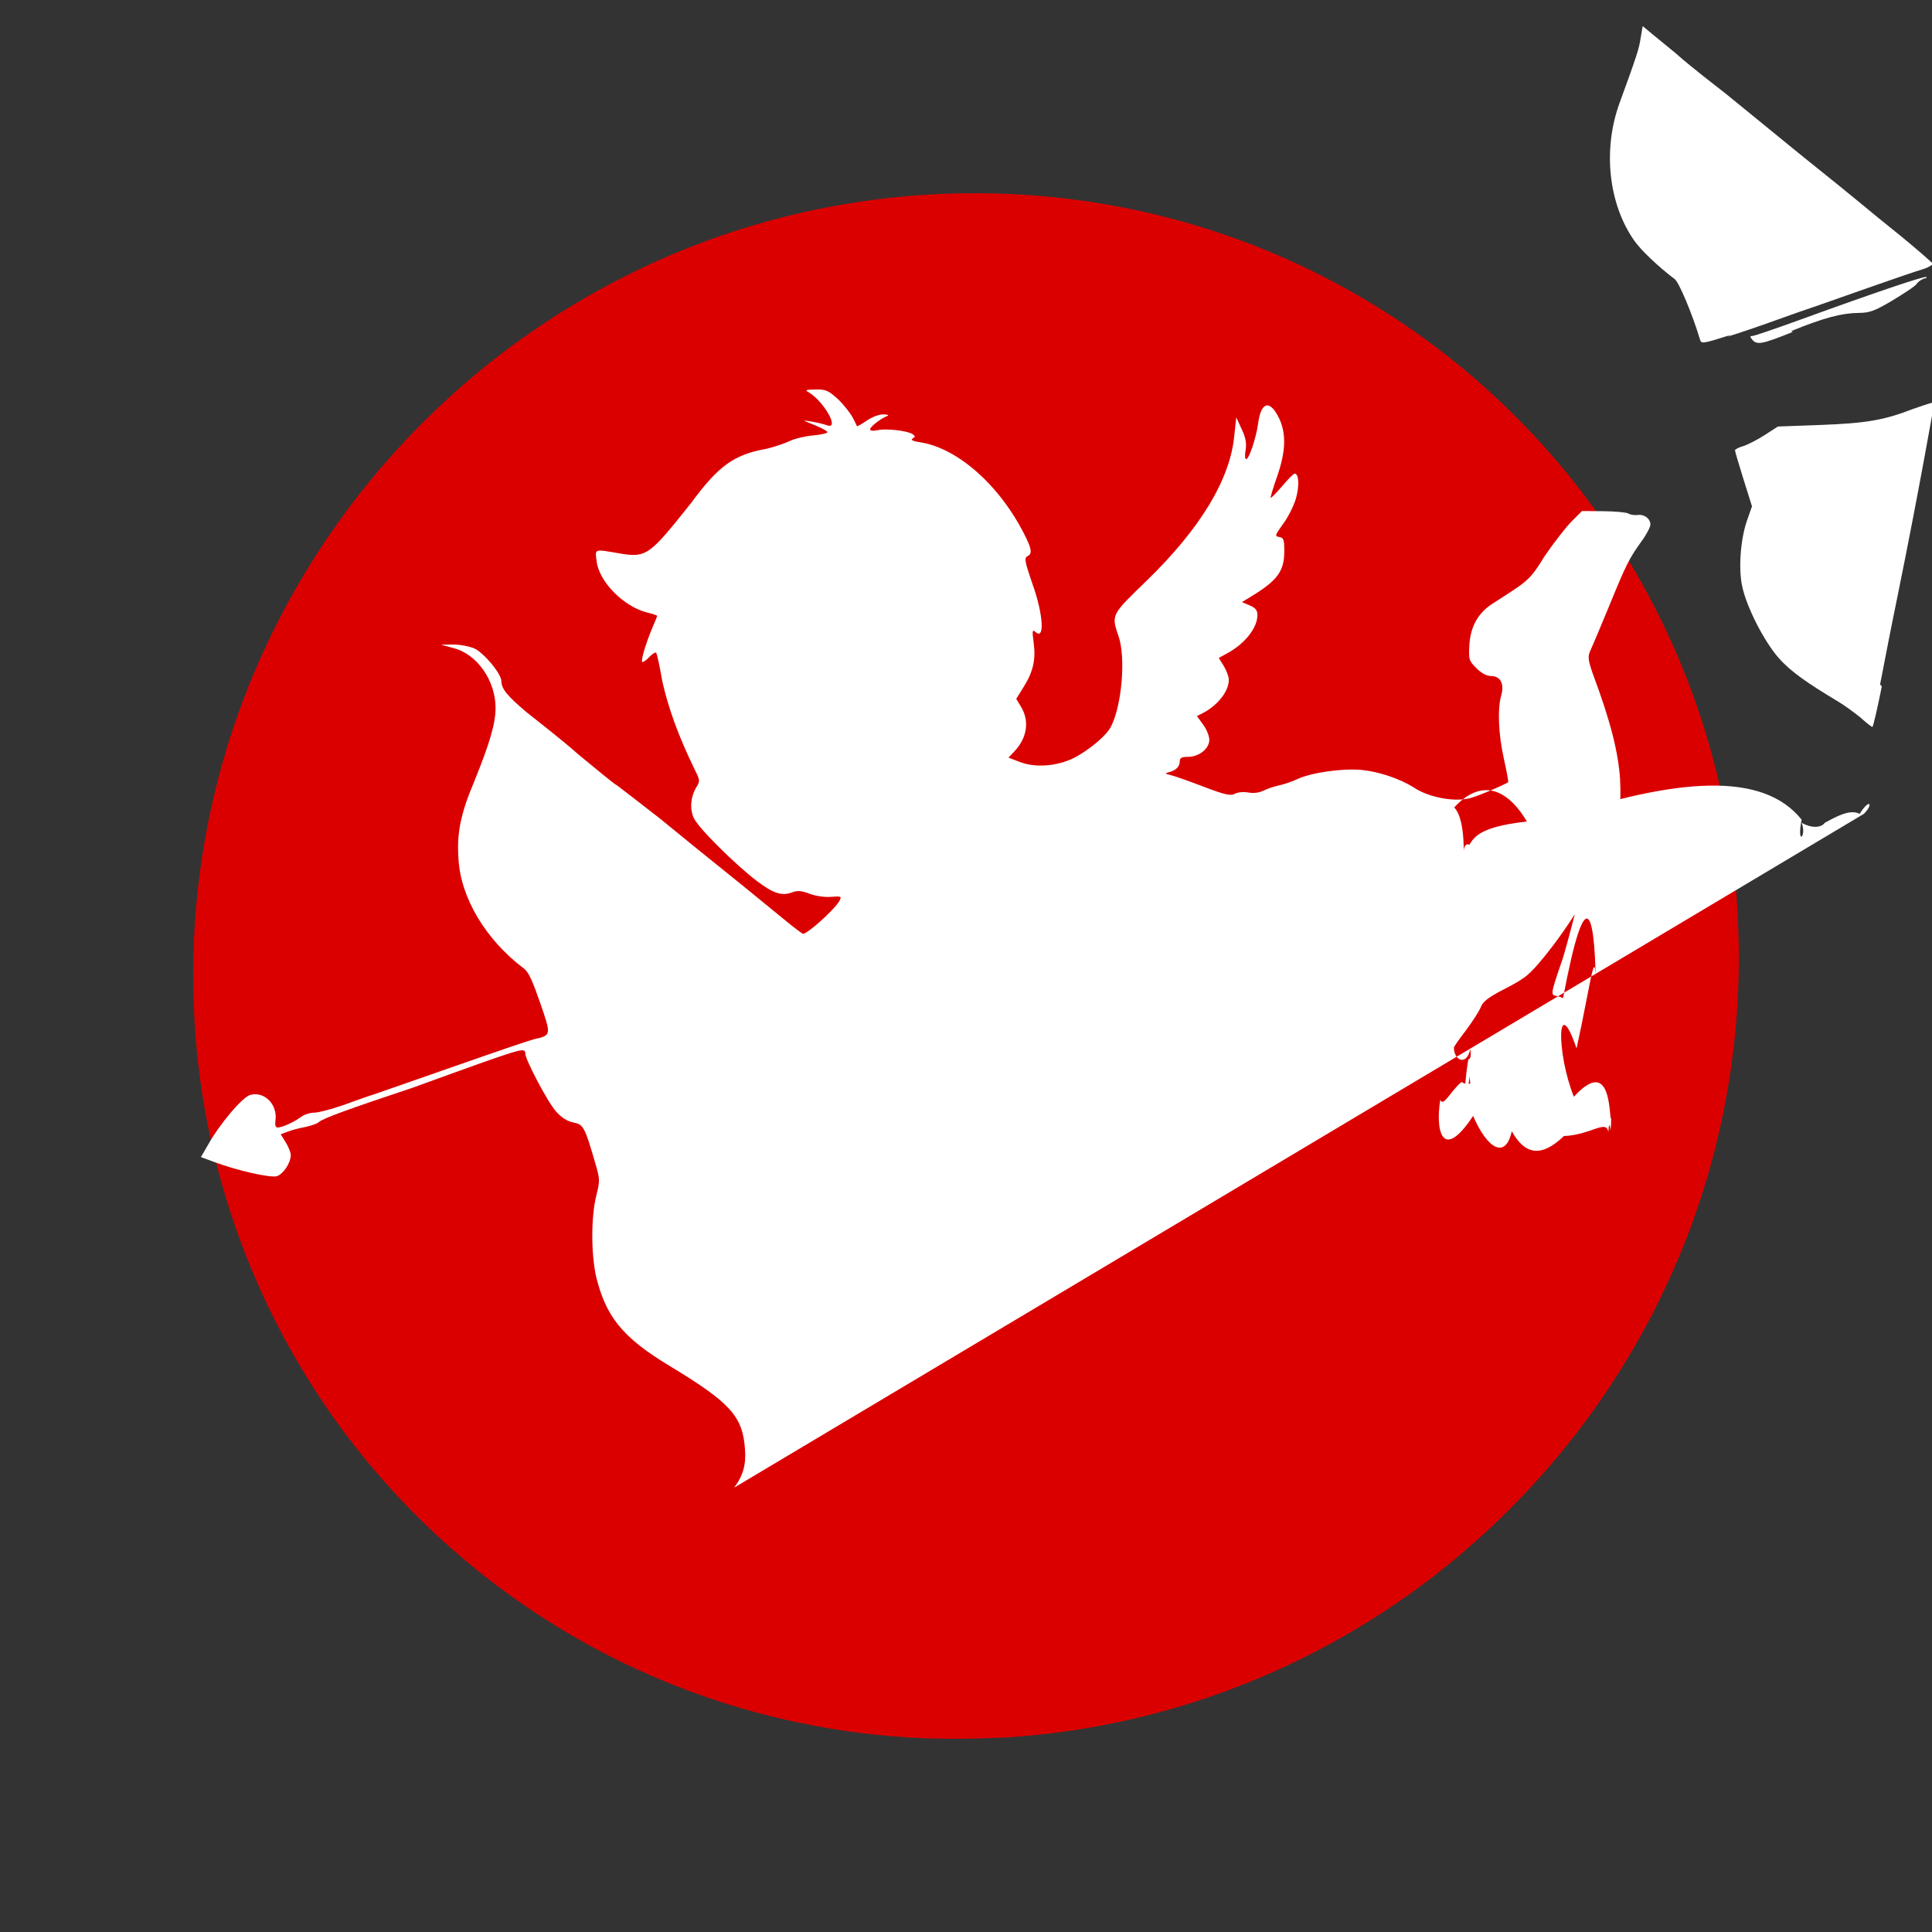 <svg version="1.1" xmlns="http://www.w3.org/2000/svg" width="100" height="100" style="background-color: rgb(82, 255, 0);" viewBox="0 0 100 100"><rect x="0" y="0" width="100" height="100" fill="#333333" stroke="none"/><svg height="100" viewBox="0 0 100 100" width="100" version="1.1" data-fname="geom-circle_7.svg" ica="0" style="background-color: rgb(82, 255, 0);"><g transform="translate(0,0) scale(1,1) rotate(0,50,50)" scale="1.0" xtranslate="0" ytranslate="0"><path style="fill:#db0000" d="m46.982 89.928c-10.49-.671-20.141-5.394-27.112-13.267-4.974-5.617-8.264-12.637-9.406-20.071-.287-1.869-.427-3.558-.459-5.556-.089-5.505.978-11.038 3.103-16.106 2.51-5.983 6.388-11.243 11.402-15.464 3.193-2.688 6.905-4.926 10.797-6.509 9.281-3.776 19.747-3.939 29.071-.452 6.056 2.265 11.431 5.965 15.753 10.846 4.974 5.617 8.264 12.637 9.406 20.071.287 1.869.427 3.558.459 5.556.089 5.505-.978 11.038-3.103 16.106-2.51 5.984-6.387 11.243-11.402 15.464-6.575 5.535-14.792 8.834-23.364 9.381-1.774.083-3.424.11-5.145 0z" idkol="ikol0"/></g></svg><svg width="100" height="100" version="1.1" viewBox="0 0 100 100" data-fname="figura-cupido_7.svg" ica="1" style="background-color: rgb(82, 255, 0);"><g transform="translate(0,0) scale(1,1) rotate(0,50,50)" scale="1.0" xtranslate="0" ytranslate="0"><path d="m38 77c.48-.65.62-1.2.56-2-.12-1.7-.76-2.4-3.9-4.3-2.5-1.5-3.3-2.6-3.8-4.6-.27-1.2-.27-3.1.001-4.2.2-.81.2-.86-.081-1.8-.52-1.8-.6-1.9-1.1-2-.3-.056-.62-.25-.89-.56-.44-.48-1.6-2.7-1.6-3 0-.3-.17-.26-2.2.45-1 .36-2.6.93-3.6 1.3-3.3 1.1-4.7 1.6-4.9 1.8-.098.081-.42.19-.72.25-.3.056-.7.16-.89.24l-.35.13.26.42c.14.23.26.52.26.65.001.41-.38.98-.72 1.1-.36.09-2-.28-3.2-.72l-.73-.27.36-.62c.61-1.1 1.8-2.5 2.2-2.6.74-.19 1.4.5 1.3 1.3-.038.26-.002.39.11.39.23 0 .83-.27 1.2-.54.17-.13.48-.23.7-.23.22 0 .89-.18 1.5-.39.6-.22 1.3-.47 1.6-.56.28-.091 2.2-.77 4.3-1.5s4-1.4 4.2-1.4c.64-.18.64-.24.1-1.8-.38-1.1-.59-1.6-.84-1.8-2-1.5-3.3-3.7-3.4-5.7-.09-1.3.1-2.3.82-4 .81-2 1.1-3 1.1-3.8 0-1.4-.95-2.8-2.2-3.1l-.62-.17.62-.009c.34-.005.82.087 1.1.2.49.23 1.4 1.3 1.4 1.7.009.4.31.76 1.3 1.6.56.45 1.8 1.4 2.7 2.2.91.74 1.8 1.5 2 1.6.19.14 1.2.92 2.2 1.7 1 .82 2.7 2.2 3.7 3s2.2 1.8 2.7 2.2c.47.39.94.74 1 .77.18.068 1.6-1.2 1.9-1.7.12-.24.098-.25-.44-.21-.33.026-.8-.043-1.1-.16-.43-.16-.63-.18-.91-.072-.52.2-.98.052-1.8-.57-1.1-.83-3.1-2.8-3.3-3.3-.21-.5-.15-1.1.16-1.6.17-.28.17-.35-.074-.83-.93-1.9-1.4-3.3-1.7-4.6-.13-.76-.27-1.4-.32-1.5-.042-.042-.19.048-.34.2-.14.15-.31.28-.37.28-.12 0 .15-.92.52-1.8.13-.3.24-.57.24-.59 0-.025-.24-.11-.54-.18-1.2-.31-2.5-1.6-2.6-2.7-.079-.59-.11-.58 1.1-.37 1.5.26 1.6.16 3.8-2.6 1.4-1.9 2.2-2.5 3.9-2.8.41-.096.94-.28 1.2-.4.24-.12.77-.25 1.2-.29.41-.037.75-.11.75-.17 0-.056-.3-.22-.67-.37-.65-.26-.66-.26-.16-.18.28.045.64.13.8.19.69.26-.12-1.2-.93-1.7-.22-.12-.17-.14.35-.15.55-.003.66.049 1.2.54.3.3.62.72.73.93s.2.4.21.43c.014.024.25-.11.51-.29.28-.19.65-.33.87-.32.21.006.3.042.19.082-.34.13-.89.56-.89.69 0 .078.16.095.39.044.44-.097 1.5.023 1.8.2.15.099.16.14.013.23-.12.076.006.14.4.2 1.9.29 4.1 2.2 5.4 4.8.37.73.4.98.13 1.1-.16.091-.12.29.26 1.4.58 1.6.66 3 .15 2.5-.14-.12-.16-.026-.079.55.12.88-.013 1.5-.51 2.3l-.39.63.25.41c.44.73.32 1.6-.34 2.3l-.31.33.6.23c.87.33 2.1.2 3-.33.78-.46 1.5-1.1 1.7-1.5.57-1.1.78-3.6.39-4.7-.38-1.1-.35-1.1 1.4-2.8 2.8-2.7 4.4-5.3 4.6-7.6l.1-.91.28.61c.21.44.26.73.2 1.1-.046.25-.032.45.033.45.15 0 .51-1.1.61-1.8.15-1.2.62-1.3 1.1-.3.37.8.34 1.7-.11 3-.21.59-.36 1.1-.33 1.1.024.024.29-.25.59-.6.3-.36.59-.65.65-.65.22 0 .25.65.061 1.3-.11.37-.41.97-.66 1.3-.43.6-.44.64-.2.68.23.036.26.13.26.77-.001 1-.38 1.5-1.7 2.3l-.49.3.4.17c.3.13.4.25.4.5 0 .67-.66 1.5-1.6 2l-.4.22.26.42c.14.23.26.55.26.71.001.59-.56 1.3-1.3 1.7l-.35.18.32.44c.18.24.32.59.32.79 0 .45-.53.88-1.1.88-.34 0-.43.053-.43.24 0 .27-.21.47-.58.56-.21.047-.18.074.13.15.21.051.97.32 1.7.6 1.1.42 1.4.48 1.6.36.15-.081.46-.11.7-.064.27.05.56.013.79-.1.2-.1.56-.22.8-.27.25-.05.68-.2.96-.33.71-.33 2.3-.56 3.3-.47.9.084 2 .46 2.7.9.79.54 2.2.79 3 .54.44-.13 1.5-.58 1.9-.8.023-.012-.078-.57-.22-1.2-.29-1.3-.34-2.6-.14-3.3.17-.6-.042-1-.53-1-.23 0-.5-.15-.76-.41-.39-.39-.4-.45-.36-1.2.062-.98.47-1.7 1.3-2.2 1.7-1.1 1.8-1.1 2.6-2.4.47-.69 1.1-1.5 1.4-1.8l.53-.53 1.1.009c.62.005 1.2.059 1.3.12.1.062.31.096.48.075.35-.046.66.19.66.5 0 .12-.2.51-.45.85-.66.92-.8 1.2-1.7 3.4-.45 1.1-.88 2.1-.97 2.3-.13.3-.1.48.15 1.2.9 2.4 1.3 4 1.4 5.4.079 1.5-.073 2.5-.61 3.8-.65 1.6-2 3.8-3.3 5.4-.79.95-.93 1.1-2.1 1.7-.81.42-1.1.64-1.2.93-.084.21-.43.74-.77 1.2-.34.44-.62.84-.62.89 1e-5.092.64.64.99.85.086.051.33.004.54-.1.51-.27 1.5-.25 3.4.065.89.14 1.7.23 1.8.19.12-.04.29-.31.37-.61.17-.62.53-.92 1.3-1.1.93-.25 1.5.056 3.3 1.7.83.78 1.8 1.7 2.2 2 .79.67 1.2 1.5 1.4 2.7.25 1.4-.053 2.2-.89 2.3-.2.016-.43.065-.5.11-.072.044-.42.046-.77.004-.66-.078-.79-.16-3-1.9-1.1-.92-2.3-.88-5.5.14-2.5.81-3.7 1-5.9 1-2.6.002-4.4-.48-6.5-1.7l-.58-.34-.86.39c-2.1.96-3.3 1.2-5.3 1.1-2.4-.11-4.7-.81-6.4-1.9-2-1.3-4.7-4.1-6.5-6.6-.27-.39-.51-.72-.53-.75-.018-.026-.46.34-.98.81-.78.71-3.1 2.2-3.4 2.2-.045 0-.24.13-.43.29-.33.27-.4.52-1.1 4.2-1.3 6.6-2.2 11-2.5 13l-.28 1.4.28.88c.16.48.28 1 .28 1.2 0 .56-.3 1.3-.73 1.8-.46.54-.85.72-.49.22zm.84-6.7c.23-1.2.64-3.3.91-4.6 1.1-5.4 1.9-10 1.9-10-.026-.026-.5.13-1.1.34-1.5.58-2.4.74-4.8.83l-2.2.081-.68.44c-.37.24-.88.5-1.1.57-.24.067-.44.17-.44.22 0 .056.2.73.44 1.5l.44 1.4-.27.77c-.33.97-.44 2.5-.23 3.4.21 1 1.1 2.8 1.9 3.7.61.69 1.5 1.3 3 2.2.33.19.85.57 1.2.85.3.27.59.5.63.5.042.003.26-.96.49-2.1zm-7.9-18c.56-.17 1.7-.56 2.5-.85.81-.29 1.8-.64 2.2-.77.65-.22 4.5-1.6 5.5-1.9.23-.083.42-.2.42-.25 0-.054-.73-.68-1.6-1.4-2-1.6-1.8-1.5-5.3-4.3-1.6-1.3-3.3-2.7-3.8-3.1s-1.7-1.3-2.6-2.1c-.95-.77-1.7-1.4-1.7-1.4-.012.009-.059.27-.11.59-.081.56-.19.91-1.1 3.4-.87 2.4-.57 5.2.76 7.1.35.51 1.3 1.4 2.1 2 .22.16.91 1.8 1.3 3.1.078.27.093.26 1.6-.21zm3.3-.29c1.7-.69 2.6-.93 3.5-.94.55-.004.82-.1 1.7-.62.56-.34 1.2-.74 1.3-.89s.36-.28.43-.28c.069 0 .095-.03.059-.066-.07-.07-2.6.78-6.5 2.2-1.3.47-2.4.85-2.5.85-.13 0-.13.038-.007.19.24.29.51.24 2.1-.4z" style="fill: rgb(255, 255, 255);" idkol="ikol0"/></g></svg></svg>